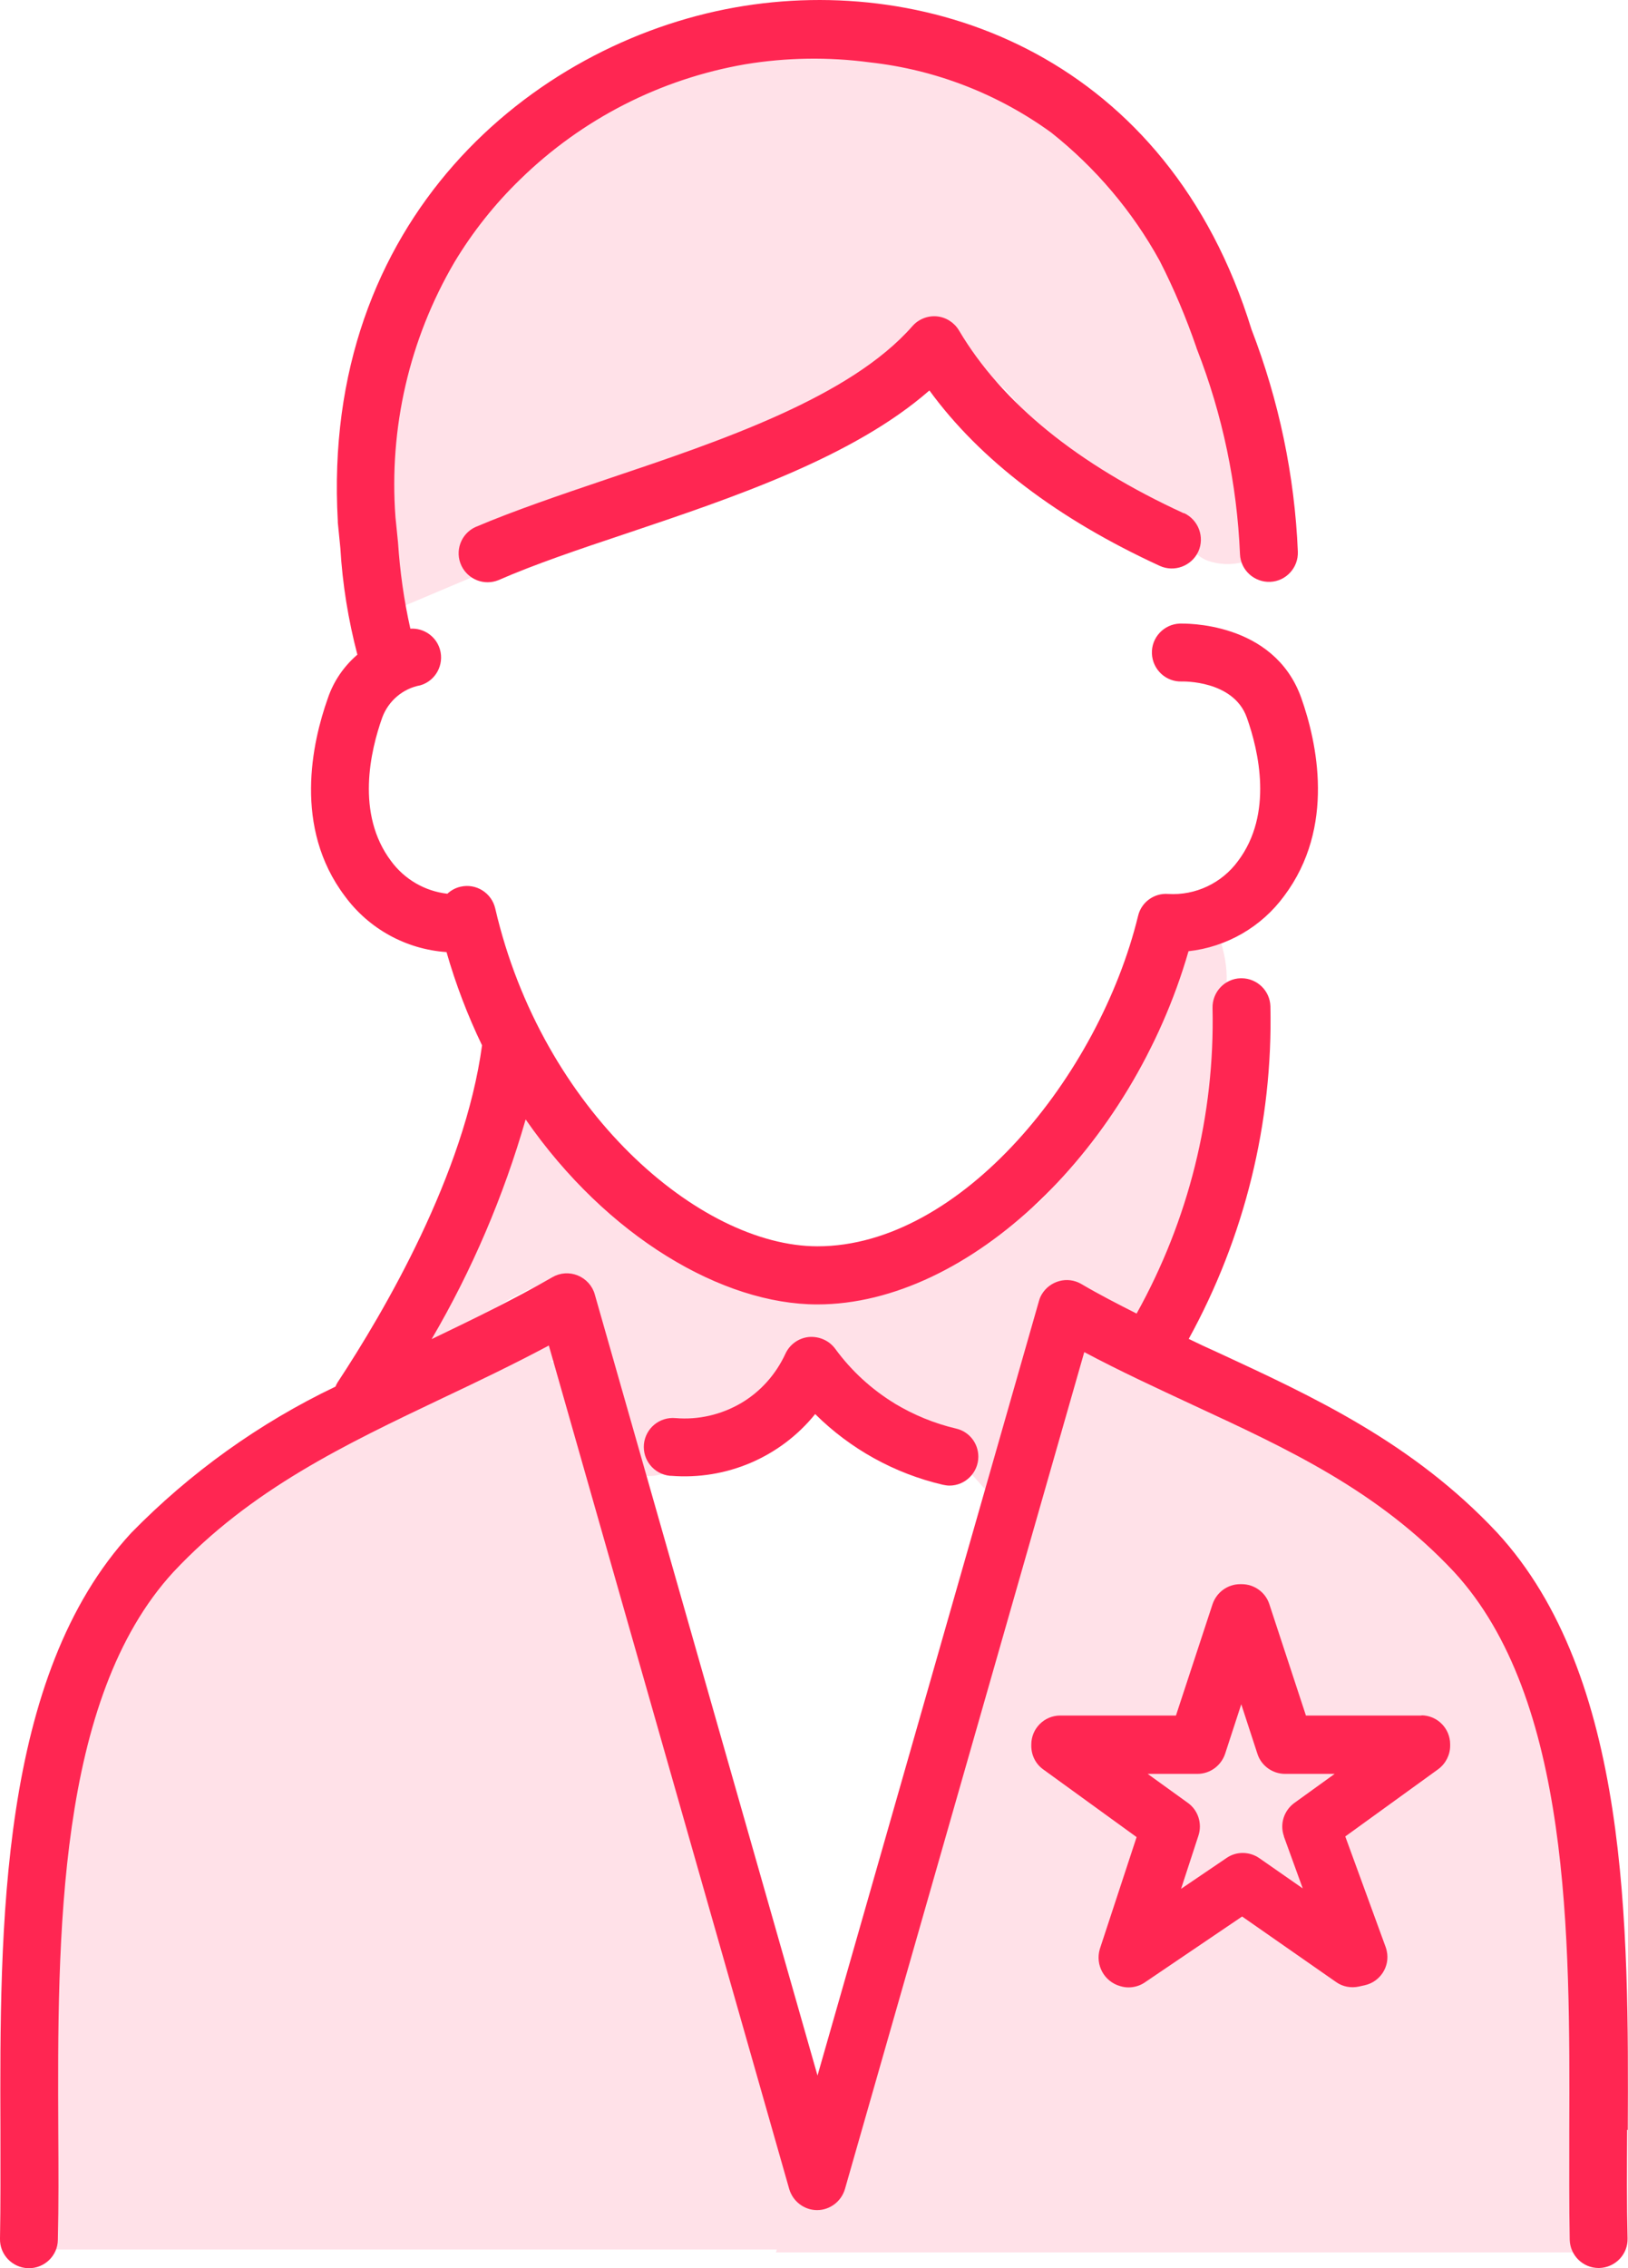 <?xml version="1.0" encoding="UTF-8"?>
<svg id="_レイヤー_2" data-name="レイヤー 2" xmlns="http://www.w3.org/2000/svg" viewBox="0 0 76.53 106.54">
  <defs>
    <style>
      .cls-1 {
        fill: #ffe1e8;
      }

      .cls-2 {
        fill: #ff2652;
      }
    </style>
  </defs>
  <g id="_レイヤー_1-2" data-name="レイヤー 1">
    <g id="_女性管理職_背景色付_" data-name="女性管理職 背景色付 ">
      <path id="_パス_353" data-name="パス 353" class="cls-1" d="M24.65,50.38c-3.41,7.28-5.2,13.13-4.93,13.33.42.31,4.71-3.89,7.18-3.59,1.1.13.81,1.39.92,1.52,1.05,1.21.96,3.59,1.21,5.78.15,1.33.55,1.38.89,1.7.96.91,3.88-1.39,4.13-1.55.34-.23,1.95-.86,2.67-1.81.18-.53.44-1.03.76-1.48.5-.61.5-.8.67-.89.04-.02-.1-.33.63.15.49.32.56.64,1.18,1.33.37.42.46,1.01,1.15,1.55.55.41,1.14.78,1.75,1.11.33.23.13-.05,1.55.67,1.12.56,2.28,2.42,2.54,2.33.53-.17,1.34-3.79,1.65-4.78.28-.66.69-1.27,1.21-1.78.1-1.3-.16-1.8.16-2.37.24-.42.65.17,1.18-.52.5-.66.35.19.64,0,.61-.41-.18-.11.42.22,1.07.61,1.27.97,1.69.89.25-.05.8-.38,1.73-2.92.3-.91.53-1.83.71-2.77.15-.58.25-1.45.59-3.24.24-1.07.34-2.17.3-3.27.2-1.63.19-1.86.38-3.24.24-1.73-.35-2.7-.67-4.04-.02-.1-.2-.83-.38-.82-.24.02-.28,1.18-.83,2.67-.49,1.31-.72,1.27-1.15,2.59-.37,1.13-.14,1.55-.64,2.37-.38.62-.58.5-1.08,1.26-.34.62-.63,1.27-.89,1.93-.32.52-.71.99-1.16,1.4-.53.76-1.12,1.48-1.76,2.15-.67.71-.75.42-1.22.86-.44.07-.87.24-1.24.49-1.07.9-2.24,1.66-3.48,2.29-.72.5-1.61.71-2.48.59-.47.01-.49.64-1.52.59-.71-.03-.84.01-1.64,0-.59,0-1.16-.15-1.69-.42-.89-.34-1.73-.8-2.5-1.37-.78-.49-1.54-1.02-2.26-1.59-1.79-1.47-3.38-3.16-4.74-5.03"/>
      <path id="_パス_354" data-name="パス 354" class="cls-1" d="M38,11.28c3.74,3.92,8.01,5.31,9.78,7.62,2.41,3.14,4.16,4.19,6.84,4.8.86.2.83,2.3,2.32,2.69.57.16,1.19.14,1.75-.07,1.93-1.02-.44-6.71-1.78-9.28-.98-1.87-1.13-4.33-3.49-7.38"/>
      <path id="_パス_355" data-name="パス 355" class="cls-1" d="M17.15,29.24c-.39-4.19.15-8.42,1.58-12.39,1.48-4.28,4.13-8.07,7.64-10.94,2.05-1.63,4.4-2.83,6.91-3.54,3.55-.99,7.32-.87,10.8.32,2.25.83,4.34,2.02,6.19,3.54,2.21,1.72,3.46,2.38,3.46,3.22,0,1.78-3.64,2.02-9.22,5.95-2.62,1.85-2.81,2.5-5.47,4.18-2.08,1.32-4.3,2.4-6.63,3.22"/>
      <path id="_パス_356" data-name="パス 356" class="cls-1" d="M36.47,105.8h39.02v-17c0-13.64-12.64-25.86-26.56-25.86l1.35,1.16c-1.23-.01-2.23.97-2.25,2.2l-11.56,39.52h0Z"/>
      <path id="_パス_357" data-name="パス 357" class="cls-1" d="M39.71,105.66H.69v-17c0-13.64,12.64-25.86,26.56-25.86l-1.35,1.16c1.23-.01,2.23.97,2.25,2.2l11.56,39.52h0Z"/>
      <circle id="_楕円形_12" data-name="楕円形 12" class="cls-1" cx="58.34" cy="84.37" r="4.82"/>
      <path id="_パス_358" data-name="パス 358" class="cls-2" d="M42.07,65.93c-1.1-.67-2.05-1.54-2.81-2.58-.29-.39-.76-.59-1.24-.55-.48.05-.9.35-1.1.79-.45.97-1.17,1.78-2.09,2.32-.93.54-2,.79-3.07.7-.75-.07-1.41.47-1.49,1.22-.07.75.47,1.41,1.22,1.49.02,0,.04,0,.05,0,2.6.21,5.14-.87,6.78-2.9,1.65,1.64,3.73,2.79,6,3.32.1.02.21.04.31.04.75,0,1.36-.61,1.36-1.36,0-.63-.43-1.18-1.05-1.32-1.02-.24-1.99-.64-2.89-1.18v.02Z"/>
      <path id="_パス_359" data-name="パス 359" class="cls-2" d="M66.83,80.58h-5.44l-1.72-5.23c-.18-.56-.71-.94-1.3-.94h-.07c-.59,0-1.11.38-1.3.94l-1.72,5.23h-5.44c-.75,0-1.36.61-1.36,1.36v.07c0,.44.21.85.56,1.1l4.39,3.18-1.73,5.26c-.22.75.21,1.53.96,1.74.13.04.26.06.39.06.27,0,.54-.08.76-.23l4.58-3.1,4.42,3.08c.31.22.7.29,1.07.21l.27-.06c.73-.16,1.2-.88,1.04-1.61-.01-.06-.03-.12-.05-.18l-1.9-5.2,4.37-3.16c.35-.26.56-.67.56-1.1v-.07c0-.75-.61-1.36-1.36-1.36h0ZM60.35,86.25l.89,2.45-2.04-1.42c-.46-.32-1.08-.33-1.54-.01l-2.14,1.45.82-2.51c.18-.56-.02-1.18-.49-1.52l-1.9-1.37h2.34c.59,0,1.11-.38,1.3-.94l.76-2.33.76,2.33c.18.56.71.94,1.3.94h2.33l-1.9,1.37c-.49.36-.69,1-.48,1.57Z"/>
      <path id="_パス_360" data-name="パス 360" class="cls-2" d="M76.52,100.05c.04-9.5.08-21.32-6.15-28.07-3.95-4.21-8.62-6.37-13.14-8.46-.45-.2-.9-.41-1.35-.63,2.63-4.78,3.96-10.17,3.84-15.62-.02-.74-.63-1.32-1.36-1.32h-.04c-.75.02-1.34.65-1.32,1.4h0c.11,5.02-1.13,9.97-3.57,14.35-.87-.44-1.75-.89-2.6-1.39-.65-.38-1.48-.15-1.86.49-.06.1-.1.2-.13.31l-10.41,36.38-10.47-36.69c-.11-.4-.41-.73-.8-.89-.39-.16-.83-.13-1.19.08-1.85,1.07-3.79,2-5.68,2.91,1.9-3.24,3.38-6.71,4.42-10.32,3.83,5.52,9.26,8.69,13.71,8.69,7.14,0,14.79-7.36,17.45-16.59,1.8-.2,3.43-1.14,4.5-2.6,2.42-3.23,1.54-7.21.8-9.3-1.29-3.62-5.54-3.49-5.71-3.49-.75.03-1.34.66-1.31,1.41.03.75.66,1.34,1.41,1.31.02,0,2.42-.07,3.05,1.69.56,1.57,1.25,4.53-.41,6.74-.76,1.04-2,1.63-3.29,1.55-.66-.05-1.26.39-1.41,1.03-1.83,7.5-8.32,15.52-15.07,15.52-5.54,0-12.95-6.38-15.15-15.87-.17-.73-.9-1.19-1.63-1.02-.23.05-.45.17-.62.33-1.06-.12-2.02-.68-2.65-1.54-1.66-2.21-.97-5.17-.41-6.74.29-.78.97-1.36,1.79-1.51.72-.21,1.13-.97.92-1.69-.18-.61-.76-1.01-1.39-.97-.3-1.33-.49-2.69-.58-4.05l-.12-1.19c-.31-4.18.65-8.35,2.77-11.97.86-1.43,1.9-2.74,3.1-3.9,2.9-2.83,6.58-4.71,10.57-5.4,1.94-.32,3.91-.35,5.86-.09,3.08.34,6.02,1.48,8.53,3.3,2.08,1.65,3.82,3.7,5.1,6.03.67,1.31,1.24,2.67,1.72,4.06.01.04.02.07.03.09,1.2,3.07,1.88,6.32,2.02,9.62.03.75.67,1.33,1.42,1.3s1.33-.67,1.3-1.42c-.15-3.57-.89-7.1-2.18-10.44C54.91,2.75,43.82-1.3,34.55.35c-9.55,1.7-19.47,9.97-18.67,24.13v.06l.12,1.21c.1,1.69.37,3.36.8,5-.64.55-1.12,1.25-1.39,2.05-.74,2.08-1.63,6.07.8,9.29,1.13,1.54,2.88,2.5,4.78,2.63.43,1.5.99,2.97,1.67,4.38-.82,6.06-4.6,12.51-6.79,15.83-.04.06-.07.13-.1.2-3.58,1.71-6.83,4.04-9.6,6.87C-.05,78.73-.01,90.56.02,100.06c0,1.8.01,3.5-.02,5.09-.02.75.58,1.37,1.33,1.39h.03c.74,0,1.35-.59,1.36-1.33.04-1.62.03-3.34.02-5.16-.04-9.03-.07-20.25,5.41-26.21,3.65-3.89,8.05-5.98,12.7-8.19,1.63-.77,3.3-1.57,4.95-2.45l11.3,39.62c.17.58.7.99,1.31.99h0c.61,0,1.14-.41,1.31-.99l11.25-39.31c1.71.91,3.43,1.7,5.1,2.48,4.47,2.07,8.7,4.02,12.28,7.84,5.49,5.95,5.45,17.18,5.42,26.21,0,1.82-.01,3.54.02,5.16.02.74.62,1.33,1.36,1.33h.03c.75-.02,1.35-.64,1.33-1.39-.04-1.58-.03-3.29-.02-5.1h0Z"/>
      <path id="_パス_361" data-name="パス 361" class="cls-2" d="M55.65,24.11c-4.99-2.29-8.55-5.18-10.57-8.59-.22-.37-.61-.62-1.04-.66-.43-.04-.86.13-1.15.46-2.93,3.34-8.98,5.38-14.31,7.17-2.28.77-4.43,1.5-6.24,2.27-.68.32-.97,1.13-.65,1.81.31.65,1.07.95,1.74.68,1.69-.74,3.79-1.45,6.01-2.19,5.03-1.69,10.66-3.58,14.25-6.72,2.38,3.26,6.02,6.03,10.83,8.24.68.31,1.49.01,1.81-.67.31-.68.01-1.49-.67-1.81h0Z"/>
    </g>
  </g>
</svg>